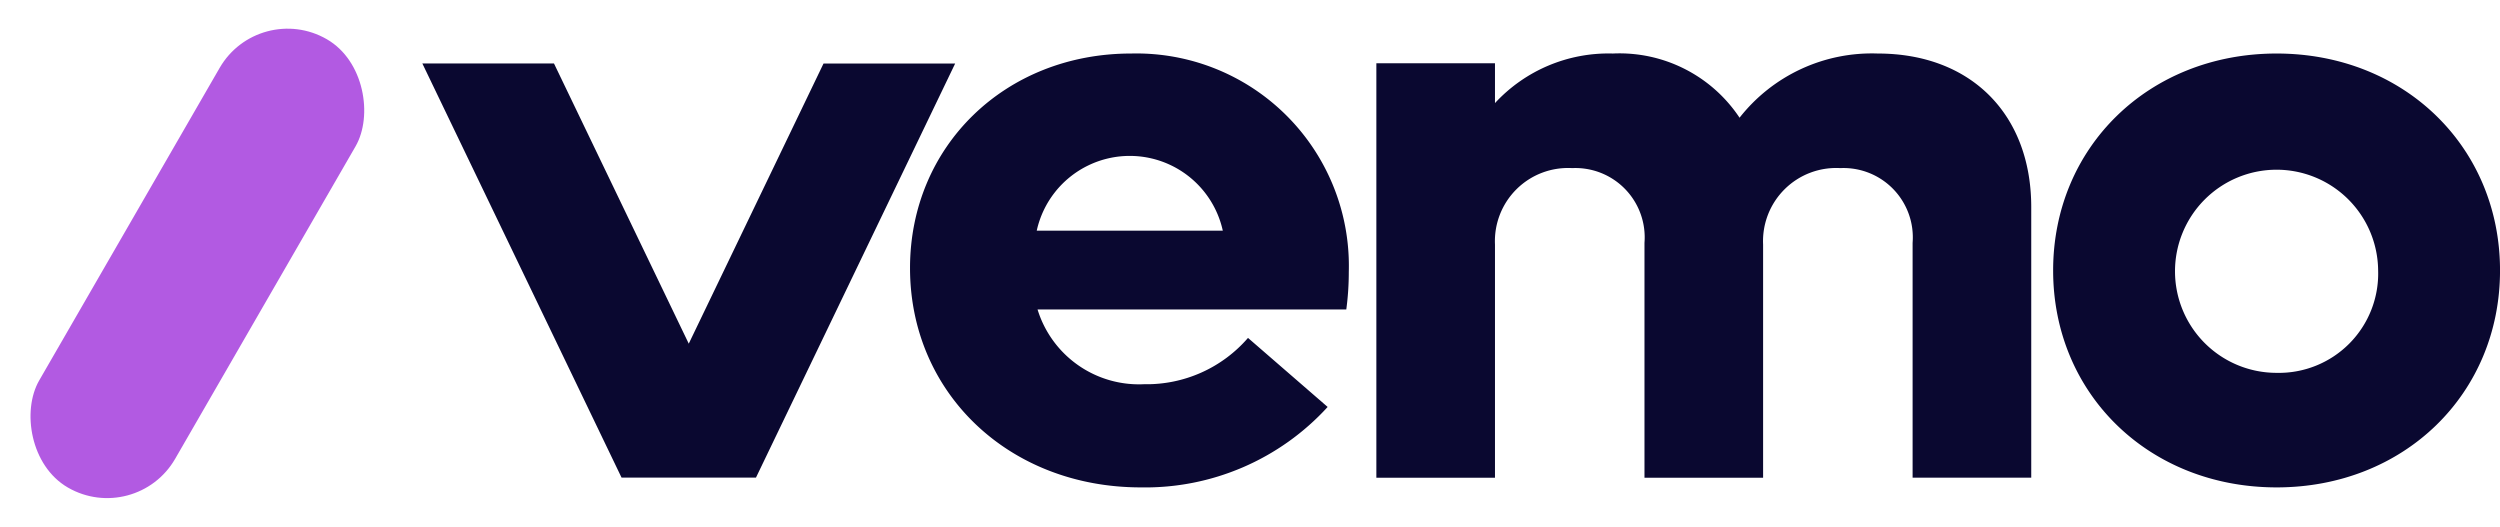 <?xml version="1.0" encoding="UTF-8"?> <svg xmlns="http://www.w3.org/2000/svg" width="147.171" height="31.012" viewBox="0 0 147.171 31.012"><g id="VemoLogo-Dark" transform="translate(-106.474 -53.514)"><path id="Path_122" data-name="Path 122" d="M341.786,415.974H323.611a6.243,6.243,0,0,0,6.266,4.4A7.891,7.891,0,0,0,336,417.648l4.688,4.065a14.54,14.54,0,0,1-11,4.735c-7.749,0-13.584-5.548-13.584-12.914,0-7.175,5.6-12.627,13.01-12.627a12.508,12.508,0,0,1,12.819,12.866A16.428,16.428,0,0,1,341.786,415.974Zm-18.223-4.639h10.953a5.608,5.608,0,0,0-10.953,0Z" transform="translate(-156.058 -344.242)" fill="#0a0830"></path><path id="Path_121" data-name="Path 121" d="M415.392,409.947v15.928h-6.984V412.052a4.082,4.082,0,0,0-4.257-4.4,4.306,4.306,0,0,0-4.544,4.5v13.727h-6.983V412.052a4.081,4.081,0,0,0-4.257-4.4,4.306,4.306,0,0,0-4.544,4.5v13.727H376.84V401.481h6.983v2.344a9.093,9.093,0,0,1,6.936-2.918,8.486,8.486,0,0,1,7.462,3.779,9.9,9.9,0,0,1,8.132-3.779C411.852,400.907,415.392,404.494,415.392,409.947Z" transform="translate(-189.342 -344.242)" fill="#0a0830"></path><path id="Path_120" data-name="Path 120" d="M464.983,413.678c0-7.271,5.644-12.771,13.154-12.771s13.153,5.5,13.153,12.771-5.644,12.77-13.153,12.77S464.983,420.948,464.983,413.678Zm19.132,0a5.979,5.979,0,1,0-5.979,6.027A5.846,5.846,0,0,0,484.115,413.678Z" transform="translate(-237.644 -344.242)" fill="#0a0830"></path><path id="Path_123" data-name="Path 123" d="M283.96,402.208h-7.749L268.277,418.7l-7.934-16.494h-7.749l11.727,24.38h7.912Z" transform="translate(-121.257 -344.955)" fill="#0a0830"></path><rect id="Rectangle_82" data-name="Rectangle 82" width="9.238" height="30.477" rx="4.619" transform="translate(114.474 84.526) rotate(-150)" fill="#b25ae2"></rect></g></svg> 